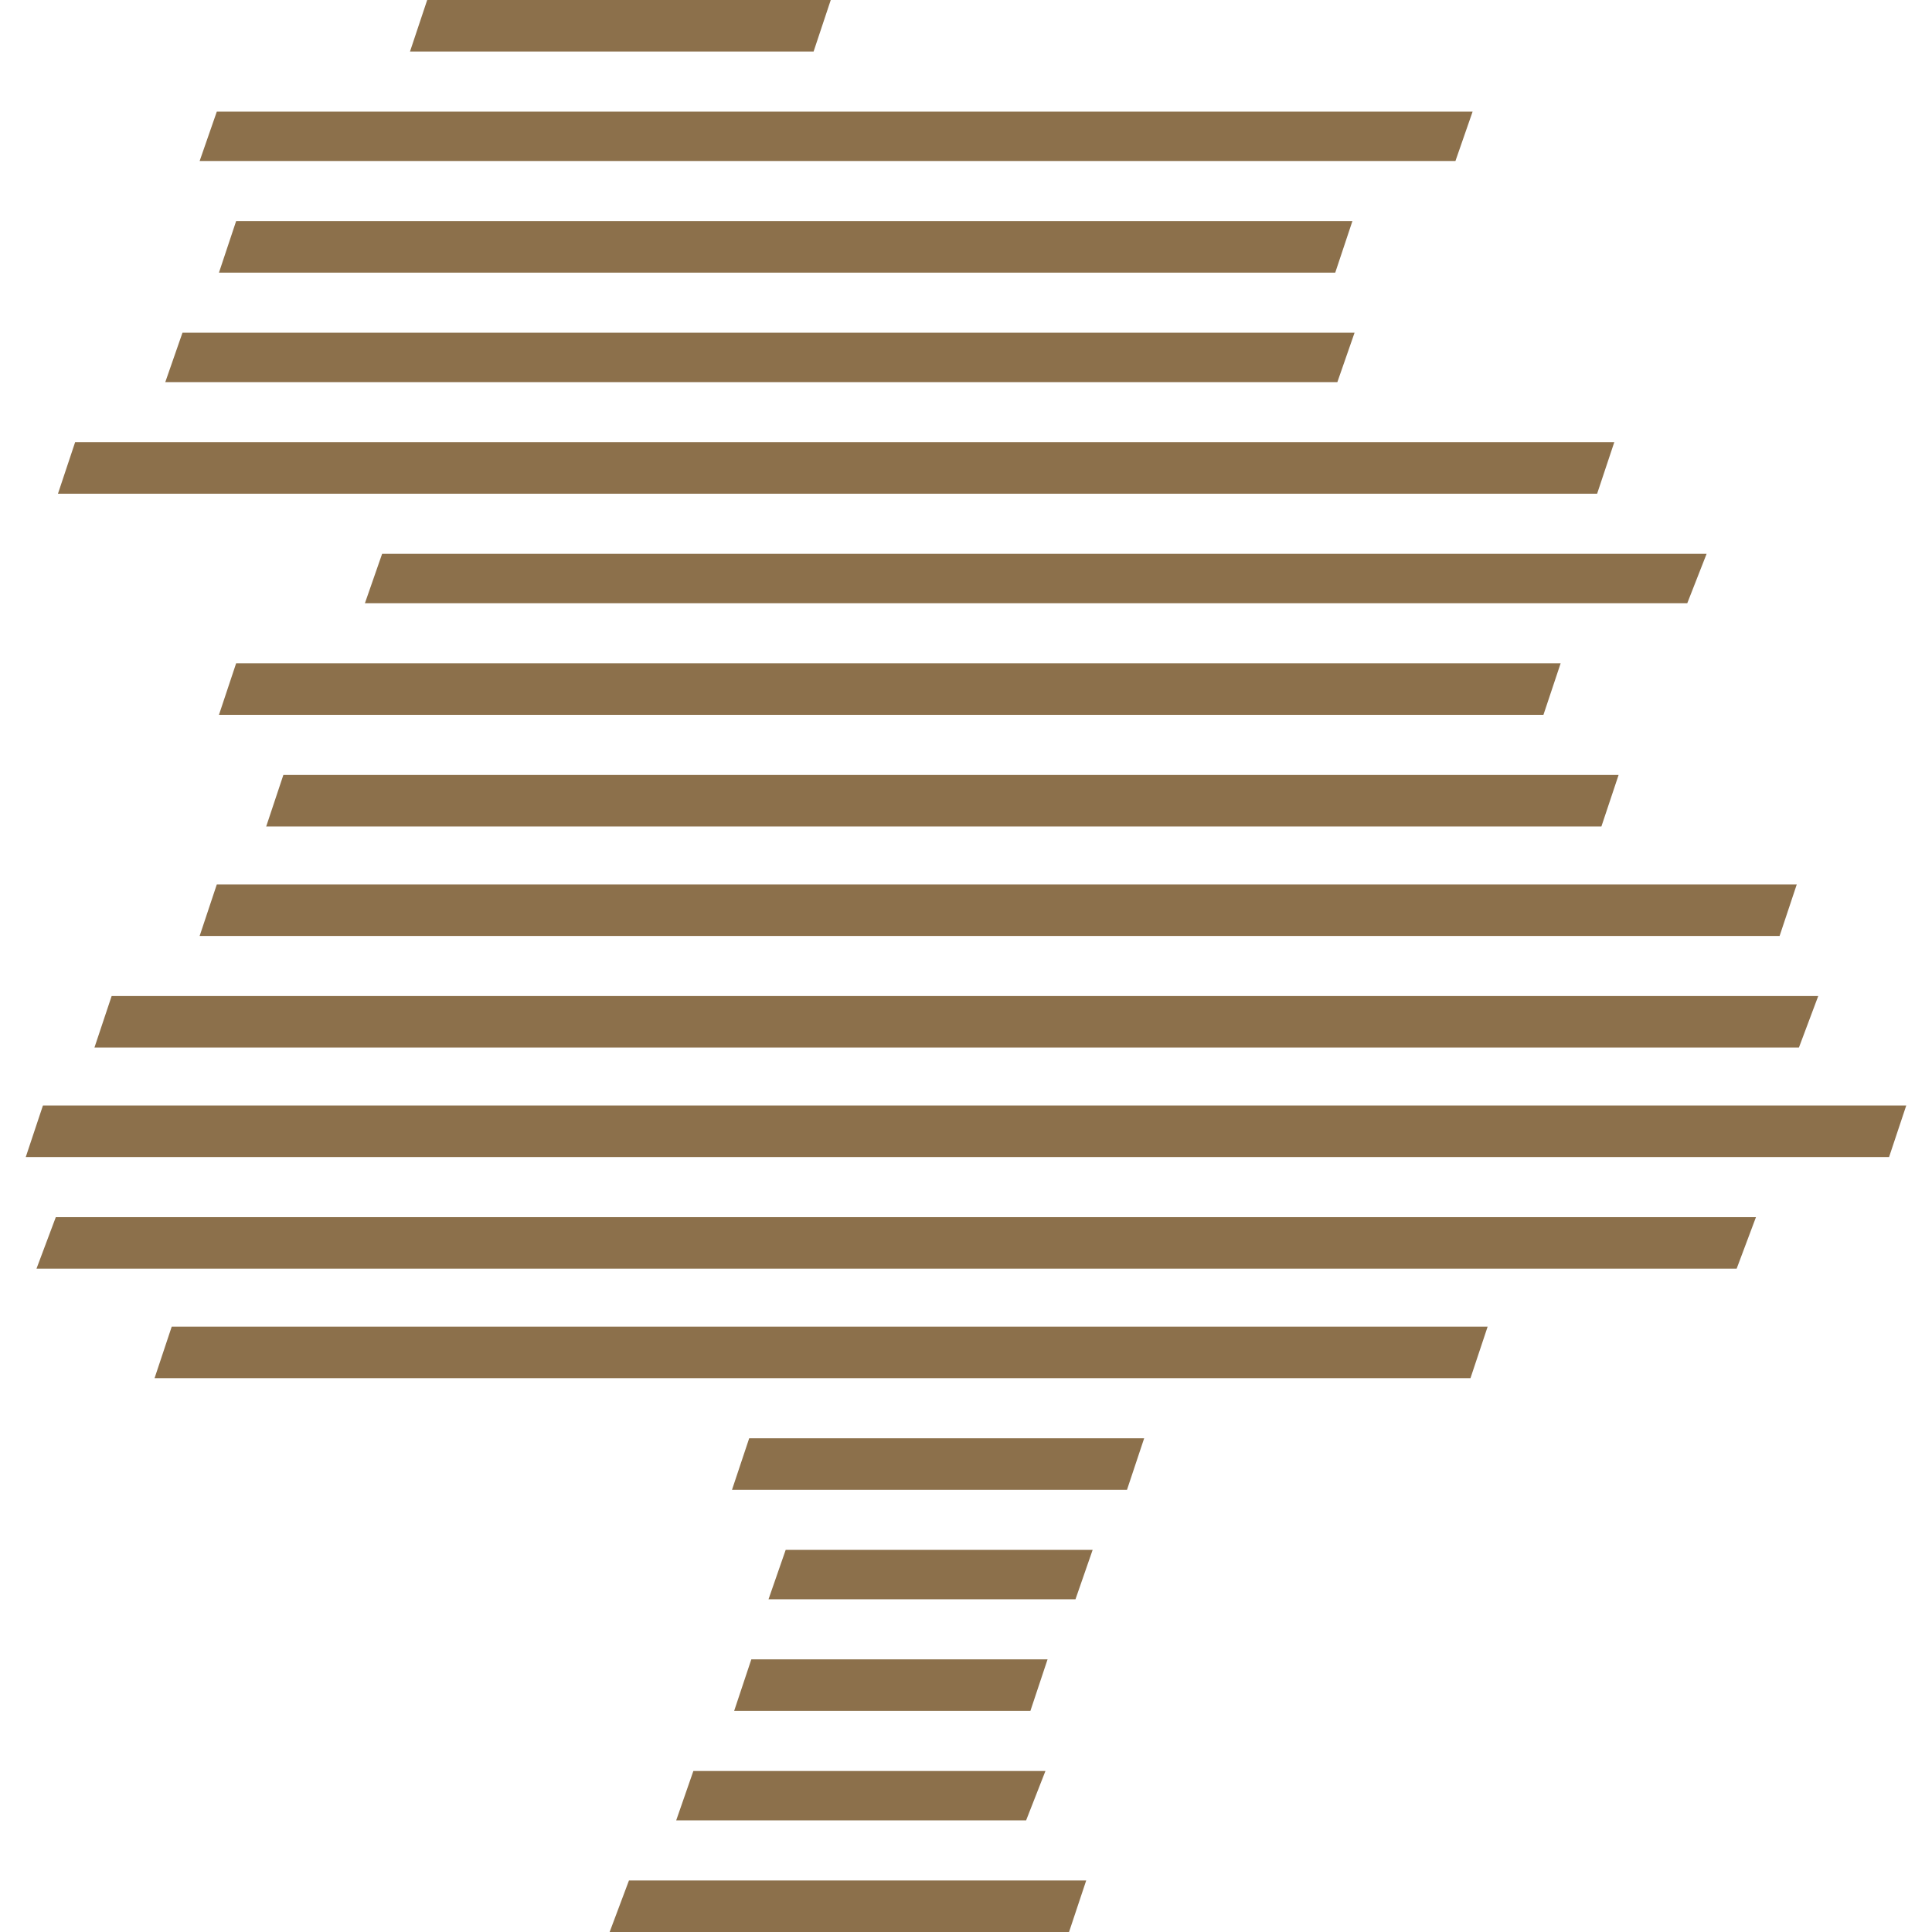 <svg xmlns="http://www.w3.org/2000/svg" version="1.1" xmlns:xlink="http://www.w3.org/1999/xlink" width="600" height="600"><svg id="SvgjsSvg1013" xmlns="http://www.w3.org/2000/svg" viewBox="0 0 600 600"><defs><style>.b{fill:#8C704B;}</style></defs><polygon class="b" points="132.67 0 127.33 16 231.33 16 252.67 16 258 0 132.67 0"></polygon><polygon class="b" points="452 50 457.33 34.67 67.33 34.67 62 50 166 50 452 50"></polygon><polygon class="b" points="68 84.67 172.67 84.67 414.67 84.67 420 68.67 73.33 68.67 68 84.67"></polygon><polygon class="b" points="415.33 118.67 420.67 103.33 56.67 103.33 51.33 118.67 173.33 118.67 415.33 118.67"></polygon><polygon class="b" points="496 153.33 501.33 137.33 23.33 137.33 18 153.33 140 153.33 496 153.33"></polygon><polygon class="b" points="113.33 187.33 173.33 187.33 524 187.33 530 172 118.67 172 113.33 187.33"></polygon><polygon class="b" points="68 222 168.67 222 479.33 222 484.67 206 73.33 206 68 222"></polygon><polygon class="b" points="82.67 256.67 204.67 256.67 497.33 256.67 502.67 240.67 88 240.67 82.67 256.67"></polygon><polygon class="b" points="62 290.67 183.33 290.67 552.67 290.67 558 274.67 67.33 274.67 62 290.67"></polygon><polygon class="b" points="29.33 325.33 151.33 325.33 558.67 325.33 564.67 309.33 34.67 309.33 29.33 325.33"></polygon><polygon class="b" points="13.33 343.33 8 359.33 173.33 359.33 586.67 359.33 592 343.33 13.33 343.33"></polygon><polygon class="b" points="11.33 394 173.33 394 539.33 394 545.33 378 17.33 378 11.33 394"></polygon><polygon class="b" points="48 428 173.33 428 456.67 428 462 412 53.33 412 48 428"></polygon><polygon class="b" points="227.33 462.67 350 462.67 355.33 446.67 232.67 446.67 227.33 462.67"></polygon><polygon class="b" points="238.67 496.67 334 496.67 339.33 481.33 244 481.33 238.67 496.67"></polygon><polygon class="b" points="233.33 515.33 228 531.33 320 531.33 325.33 515.33 233.33 515.33"></polygon><polygon class="b" points="210 565.33 318.67 565.33 324.67 550 215.33 550 210 565.33"></polygon><polygon class="b" points="195.33 584 189.33 600 332 600 337.33 584 195.33 584"></polygon></svg><style>@media (prefers-color-scheme: light) { :root { filter: none; } }
@media (prefers-color-scheme: dark) { :root { filter: none; } }
</style></svg>